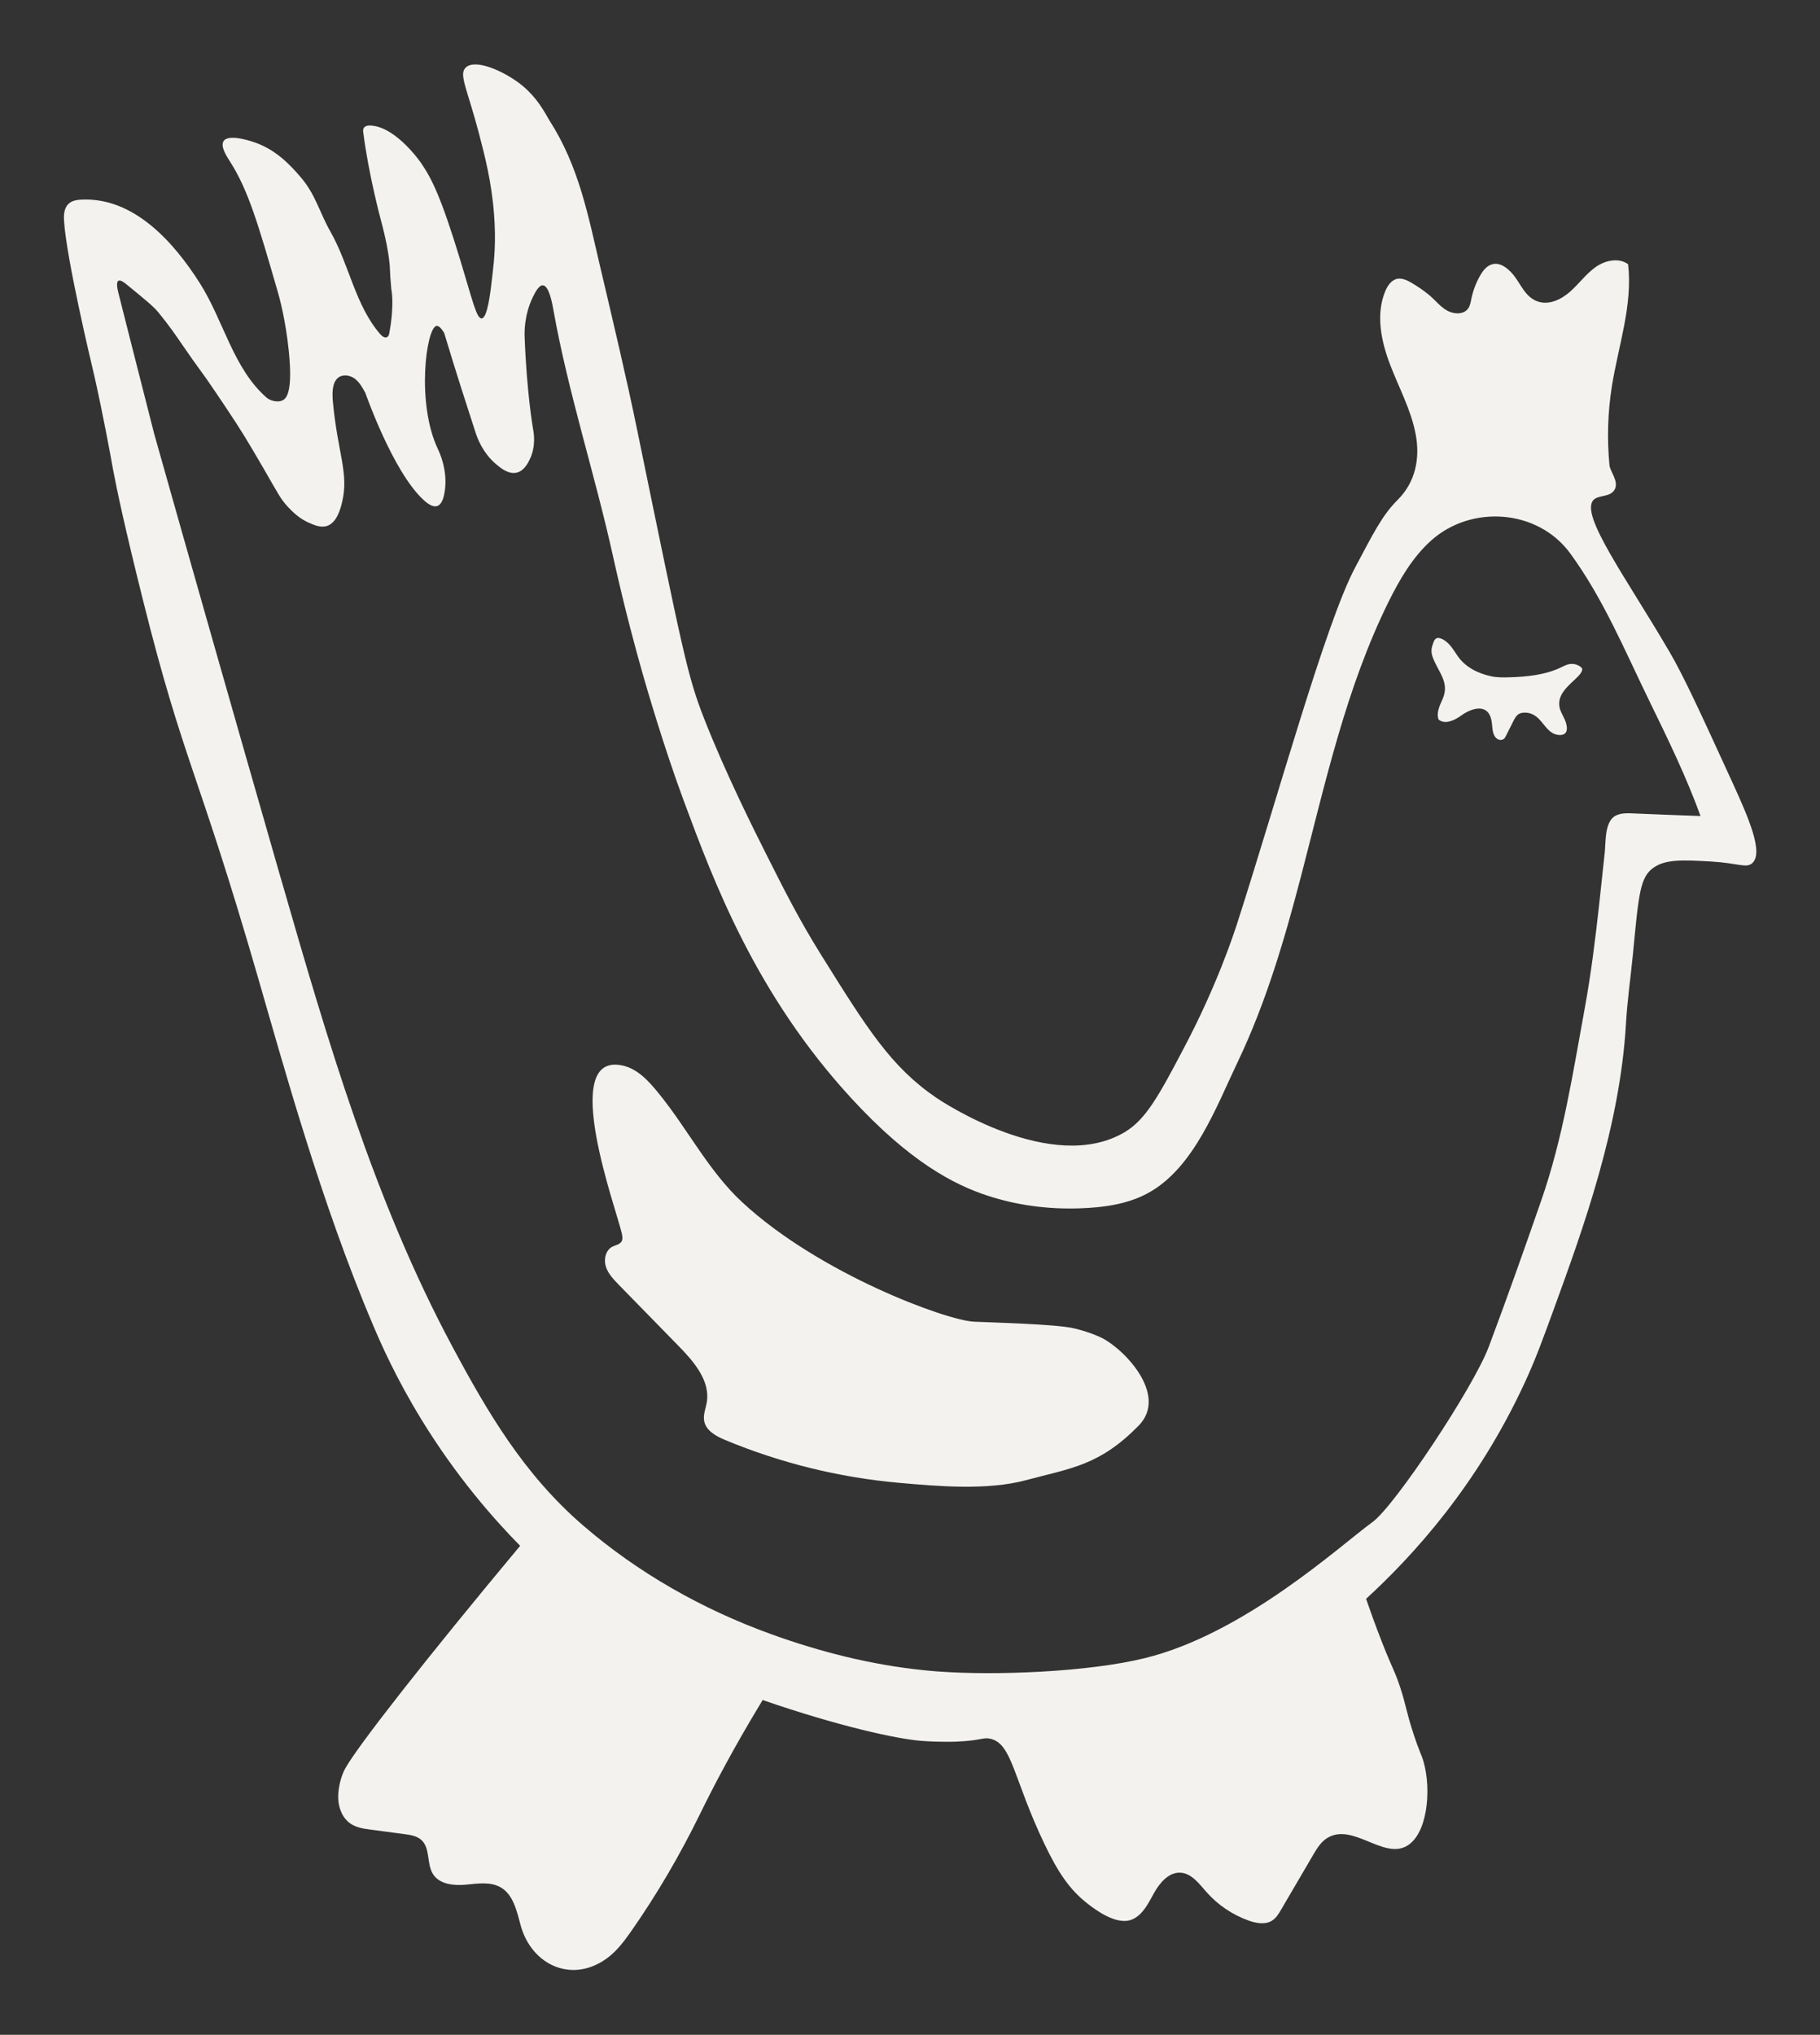 <svg xmlns="http://www.w3.org/2000/svg" xmlns:xlink="http://www.w3.org/1999/xlink" version="1.1" id="Capa_1" x="0px" y="0px" viewBox="0 0 208.09 232.62" style="enable-background:new 0 0 208.09 232.62;" xml:space="preserve"><rect x="0" y="0" width="208.09" height="232.62" fill="#333333" stroke="none"/> <style type="text/css"> .st0{fill:#F4F2EF;} </style> <g> <g> <path class="st0" d="M200.34,98.68c1.33-1.19-0.4-5.17-2.37-9.46c-3.63-7.93-5.45-11.89-7.1-14.72 c-4.93-8.44-10.29-15.69-8.67-17.35c0.6-0.61,1.94-0.26,2.43-1.22c0.47-0.91-0.54-2.04-0.61-2.73c-0.29-3-0.2-6.03,0.27-9.01 c0.74-4.66,2.4-9.29,1.86-13.98c-1.08-0.8-2.65-0.44-3.74,0.34c-1.09,0.78-1.88,1.9-2.89,2.79c-1,0.89-2.39,1.56-3.66,1.14 c-1.51-0.5-1.96-2.03-2.89-3.13c-0.58-0.68-1.39-1.34-2.27-1.16c-0.69,0.14-1.16,0.76-1.5,1.37c-0.46,0.82-0.79,1.71-0.98,2.63 c-0.08,0.39-0.14,0.79-0.38,1.11c-0.32,0.42-0.89,0.57-1.41,0.51c-1.38-0.15-2.05-1.28-3.05-2.1c-0.64-0.52-1.32-0.99-2.03-1.4 c-0.5-0.28-1.06-0.55-1.62-0.43c-0.67,0.15-1.1,0.81-1.36,1.44c-1.08,2.64-0.46,5.66,0.55,8.32c1.01,2.66,2.41,5.2,2.94,8 c0.53,2.79-0.04,5.5-2.06,7.51c-1.75,1.74-2.76,3.77-4.87,7.75c-3.37,6.34-8.89,26.42-13.46,40.61c-0.42,1.3-2.33,7.13-6.05,14.19 c-2.89,5.5-4.39,8.28-6.83,9.73c-8.29,4.92-20.92-3.51-21.55-3.94c-5.18-3.54-7.89-7.89-13.14-16.3c-2.5-4-4.17-7.31-6.31-11.57 c-1.25-2.48-4.64-9.21-7.1-15.51c-1.88-4.82-2.33-7.13-7.61-32.81c-1.28-6.25-2.77-12.46-4.23-18.68 c-1.41-6-2.45-11.58-5.81-16.82c-0.39-0.6-1.33-2.69-3.51-4.32c-1.88-1.4-5-2.78-6.08-1.76c-0.82,0.78,0.15,2.36,1.51,7.53 c0.68,2.6,1.45,5.57,1.73,9.29c0.23,3.08,0.02,5.12-0.18,6.83c-0.23,2.05-0.56,4.98-1.24,5.03c-0.59,0.04-1.04-2.06-2.48-6.78 c-2.16-7.08-3.21-9.17-4.43-10.96c0,0-2.75-4.04-5.65-4.3c-0.17-0.02-0.66-0.06-0.88,0.22c-0.14,0.18-0.12,0.43-0.1,0.53 c0.6,4.78,1.99,9.94,1.99,9.94c0.67,2.48,0.88,3.92,0.96,4.56c0.18,1.35,0.02,0.84,0.26,3.44c0,0,0.39,1.72-0.23,5.02 c-0.03,0.17-0.08,0.36-0.22,0.45c-0.26,0.18-0.6-0.07-0.81-0.31c-2.86-3.29-3.54-7.92-5.69-11.71c-1.25-2.19-1.69-4.22-3.38-6.21 c-1.3-1.53-2.89-3.15-5.2-3.98c-0.3-0.11-3.04-1.07-3.64-0.19c-0.42,0.61,0.39,1.82,0.74,2.37c2.09,3.27,3.22,7.17,5.48,14.98 c0.09,0.3,0.86,3.01,1.23,6.66c0.47,4.65-0.26,5.4-0.68,5.62c-0.64,0.33-1.51,0-1.82-0.26c-3.86-3.34-4.94-8.82-7.68-13.13 c-2.95-4.65-7.52-9.82-13.51-9.54c-0.53,0.02-1.09,0.11-1.48,0.47c-0.58,0.54-0.56,1.44-0.53,1.89 c0.22,4.19,3.19,16.61,3.19,16.61c0.72,3,1.44,6.72,1.64,7.73c0.4,2.04,0.66,3.51,0.75,4.02c0.47,2.5,1.33,6.59,3.43,15 c4.7,18.8,6.25,19.28,13.18,43.25c2.87,9.91,7.21,25.76,13.14,39.69c0.93,2.2,2.65,6.09,5.52,10.78 c4.01,6.55,8.24,11.35,11.3,14.46c-10.89,13.06-18.59,22.92-19.99,25.44c-0.25,0.45-0.82,1.73-0.81,3.35 c0.01,1.16,0.48,2.36,1.45,3c0.68,0.44,1.5,0.56,2.3,0.66c1.27,0.17,2.55,0.34,3.82,0.51c0.7,0.09,1.45,0.21,1.96,0.69 c1.02,0.95,0.56,2.73,1.32,3.9c0.74,1.15,2.35,1.31,3.71,1.19c1.36-0.12,2.83-0.38,4.02,0.31c1.43,0.83,1.83,2.67,2.26,4.27 c1.25,4.71,6.09,6.85,10.14,3.64c1-0.8,1.77-1.84,2.51-2.89c2.96-4.23,5.57-8.71,7.84-13.34c1.55-3.17,3.9-7.69,7.2-13.1 c8.65,2.99,15.37,4.46,18.17,4.67c2.13,0.16,3.87,0.09,3.87,0.09c2.94-0.11,3.12-0.52,3.97-0.34c2.53,0.55,2.64,4.57,6.19,12 c1.52,3.18,2.83,5.22,4.99,6.89c0.82,0.63,3.32,2.56,5.11,1.75c1.21-0.55,1.82-1.88,2.47-3.04c0.65-1.16,1.69-2.36,3.01-2.28 c1.27,0.08,2.12,1.26,2.96,2.21c1.3,1.48,2.99,2.61,4.84,3.27c0.86,0.3,1.86,0.49,2.64,0.01c0.49-0.3,0.79-0.81,1.08-1.31 c1.21-2.07,2.42-4.13,3.63-6.2c0.43-0.73,0.88-1.48,1.59-1.93c2.88-1.8,6.3,2.32,9,0.96c2.48-1.25,2.97-6.41,2.05-9.66 c-0.26-0.93-0.46-1.08-1.18-3.29c-0.84-2.58-0.81-3.13-1.48-5.19c-0.61-1.88-0.86-2.08-2.03-5.04c-0.85-2.16-1.48-3.95-1.89-5.14 c5.33-4.89,12.69-12.9,18.14-24.71c1.25-2.71,1.97-4.7,3.42-8.67c3.2-8.79,7.47-20.56,8.15-32.33c0.15-2.64,0.53-5.26,0.79-7.89 c0.67-6.96,0.8-8.89,2.37-9.99c1.4-0.98,3.36-0.88,6.59-0.7C198.74,98.67,199.66,99.29,200.34,98.68z M186.7,92.99 c-0.64-0.03-1.31-0.05-1.9,0.22c-1.36,0.62-1.19,3.02-1.32,4.24c-0.21,1.99-0.42,3.98-0.64,5.96c-0.44,3.97-0.93,7.94-1.65,11.87 c-1.35,7.36-2.47,14.76-4.96,21.93c-1.94,5.59-3.93,11.21-6,16.73c-1.73,4.64-10.77,18.24-13.31,20.07 c-3.54,2.55-14.57,12.76-26.06,15.56c-6.47,1.58-17.03,2.01-23.7,1.51c-0.51-0.04-1.02-0.08-1.54-0.14 c-5.94-0.6-11.89-2.1-17.48-4.13c-7.83-2.83-15.21-7-21.51-12.45c-6.7-5.79-10.85-12.82-14.98-20.55 c-8.91-16.67-14.22-34.94-19.43-53.02c-0.03-0.1-0.08-0.28-0.16-0.54C26.55,81.08,21.75,64.21,17.63,49.6 c-2.13-8.36-3.69-14.49-4.09-16.1c-0.09-0.36-0.3-1.23,0-1.4c0.24-0.14,0.72,0.24,0.96,0.44c2.04,1.67,3.06,2.5,3.59,3.15 c1.23,1.5,2.05,2.7,2.54,3.42c2.57,3.75,2.1,2.87,4.12,5.87c1.7,2.53,2.84,4.22,4.21,6.57c0.41,0.7,0.82,1.4,1.23,2.1 c1.6,2.77,1.88,3.38,2.72,4.29c0.98,1.07,1.8,1.56,2.45,1.84c0.62,0.27,1.33,0.57,2.02,0.35c1.17-0.38,1.58-2.06,1.75-2.8 c0.76-3.26-0.52-5.56-1.06-11.3c-0.09-0.94-0.14-2.25,0.58-2.84c0.53-0.43,1.35-0.31,1.9,0.09c0.55,0.41,0.89,1.03,1.22,1.63 c0,0,3.12,8.97,6.63,12.22c0.59,0.55,1.15,0.87,1.59,0.72c0.65-0.22,0.81-1.34,0.88-1.84c0.31-2.36-0.66-4.37-0.79-4.64 c-2.51-5.26-1.35-13.87-0.18-14.11c0.17-0.03,0.44,0.08,0.88,0.79c1.42,4.73,2.68,8.58,3.59,11.39c0.15,0.46,0.73,2.25,2.34,3.62 c0.55,0.46,1.44,1.2,2.38,0.97c0.88-0.22,1.32-1.17,1.52-1.6c0.68-1.48,0.42-2.95,0.33-3.43c0,0-0.73-4.16-0.96-10.6 c-0.01-0.38-0.06-2.4,0.96-4.47c0.26-0.52,0.68-1.35,1.14-1.31c0.72,0.06,1.08,2.18,1.2,2.85c1.7,9.5,4.73,18.71,6.81,28.13 c1.34,6.05,2.63,10.76,3.37,13.36c0.39,1.36,2.41,8.39,4.78,14.76c3.35,9.01,8.15,21.95,19.12,33.86 c6.64,7.21,11.67,9.86,15.67,11.15c3.19,1.03,6.65,1.53,10.4,1.41c2.69-0.09,5.45-0.45,7.82-1.74c5.26-2.86,7.82-9.89,10.26-14.99 c3.24-6.79,5.37-14.04,7.26-21.31c2.77-10.63,5.13-21.47,10-31.32c1.28-2.58,2.76-5.12,4.91-7.03c4.6-4.07,12.15-3.53,15.84,1.5 c3.78,5.16,6.25,11.13,9.05,16.87c2.11,4.32,4.22,8.65,5.86,13.17C191.84,93.2,189.27,93.1,186.7,92.99z"></path> <path class="st0" d="M174.57,81.48c-0.27-0.03-0.55-0.01-0.78,0.08c-0.45,0.18-0.66,0.68-0.87,1.1c-0.26,0.52-0.53,1.04-0.79,1.57 c-0.25,0.5-0.84,0.46-1.17,0.03c-0.19-0.25-0.27-0.57-0.31-0.89c-0.05-0.38-0.06-0.76-0.15-1.13c-0.45-1.89-2.3-1.26-3.43-0.44 c-0.77,0.56-1.87,1.07-2.59,0.46c-0.28-0.76,0.12-1.58,0.45-2.32c0.84-1.88-0.41-3.01-1.07-4.67c-0.29-0.73-0.23-1.14,0.04-1.84 c0.06-0.17,0.14-0.35,0.3-0.44c0.17-0.1,0.4-0.06,0.58,0.02c0.83,0.33,1.32,1.15,1.82,1.9c0.87,1.32,2.34,2.07,3.87,2.4 c0.69,0.15,1.4,0.14,2.1,0.12c2.01-0.06,4.07-0.26,5.88-1.12c0.3-0.15,0.61-0.31,0.94-0.38c0.46-0.09,0.95,0.02,1.32,0.3 c0.08,0.06,0.17,0.14,0.19,0.25c0.01,0.07-0.01,0.15-0.03,0.22c-0.12,0.3-0.35,0.54-0.59,0.77c-0.91,0.9-2.23,1.87-1.98,3.33 c0.08,0.49,0.36,0.92,0.57,1.38c0.19,0.4,0.46,1.22,0.11,1.62c-0.31,0.36-1.02,0.23-1.38,0.05c-0.46-0.24-0.8-0.65-1.13-1.06 c-0.33-0.4-0.66-0.82-1.12-1.06C175.12,81.59,174.85,81.51,174.57,81.48z"></path> </g> <path class="st0" d="M122.76,151.85c1.01,0.24,2.01,0.55,2.96,0.98c2.64,1.17,7.96,6.6,4.46,10.16c-4.47,4.55-7.66,4.83-12.89,6.23 c-4.38,1.18-10.08,0.7-14.6,0.29c-6.77-0.61-13.45-2.26-19.74-4.87c-1.06-0.44-2.24-1.07-2.44-2.2c-0.13-0.71,0.18-1.41,0.3-2.13 c0.41-2.46-1.47-4.64-3.21-6.42c-2.28-2.33-4.56-4.67-6.84-7c-0.6-0.62-1.23-1.27-1.49-2.09s-0.03-1.87,0.73-2.27 c0.36-0.19,0.83-0.24,1.05-0.58c0.18-0.28,0.11-0.64,0.04-0.96c-0.58-2.64-7.24-20.7,0.04-19.19c1.75,0.36,3.05,1.8,4.17,3.18 c3.31,4.06,5.72,8.91,9.57,12.47c8.82,8.17,23.34,13.51,26.51,13.65C113.52,151.2,120.69,151.37,122.76,151.85z"></path> </g> </svg>